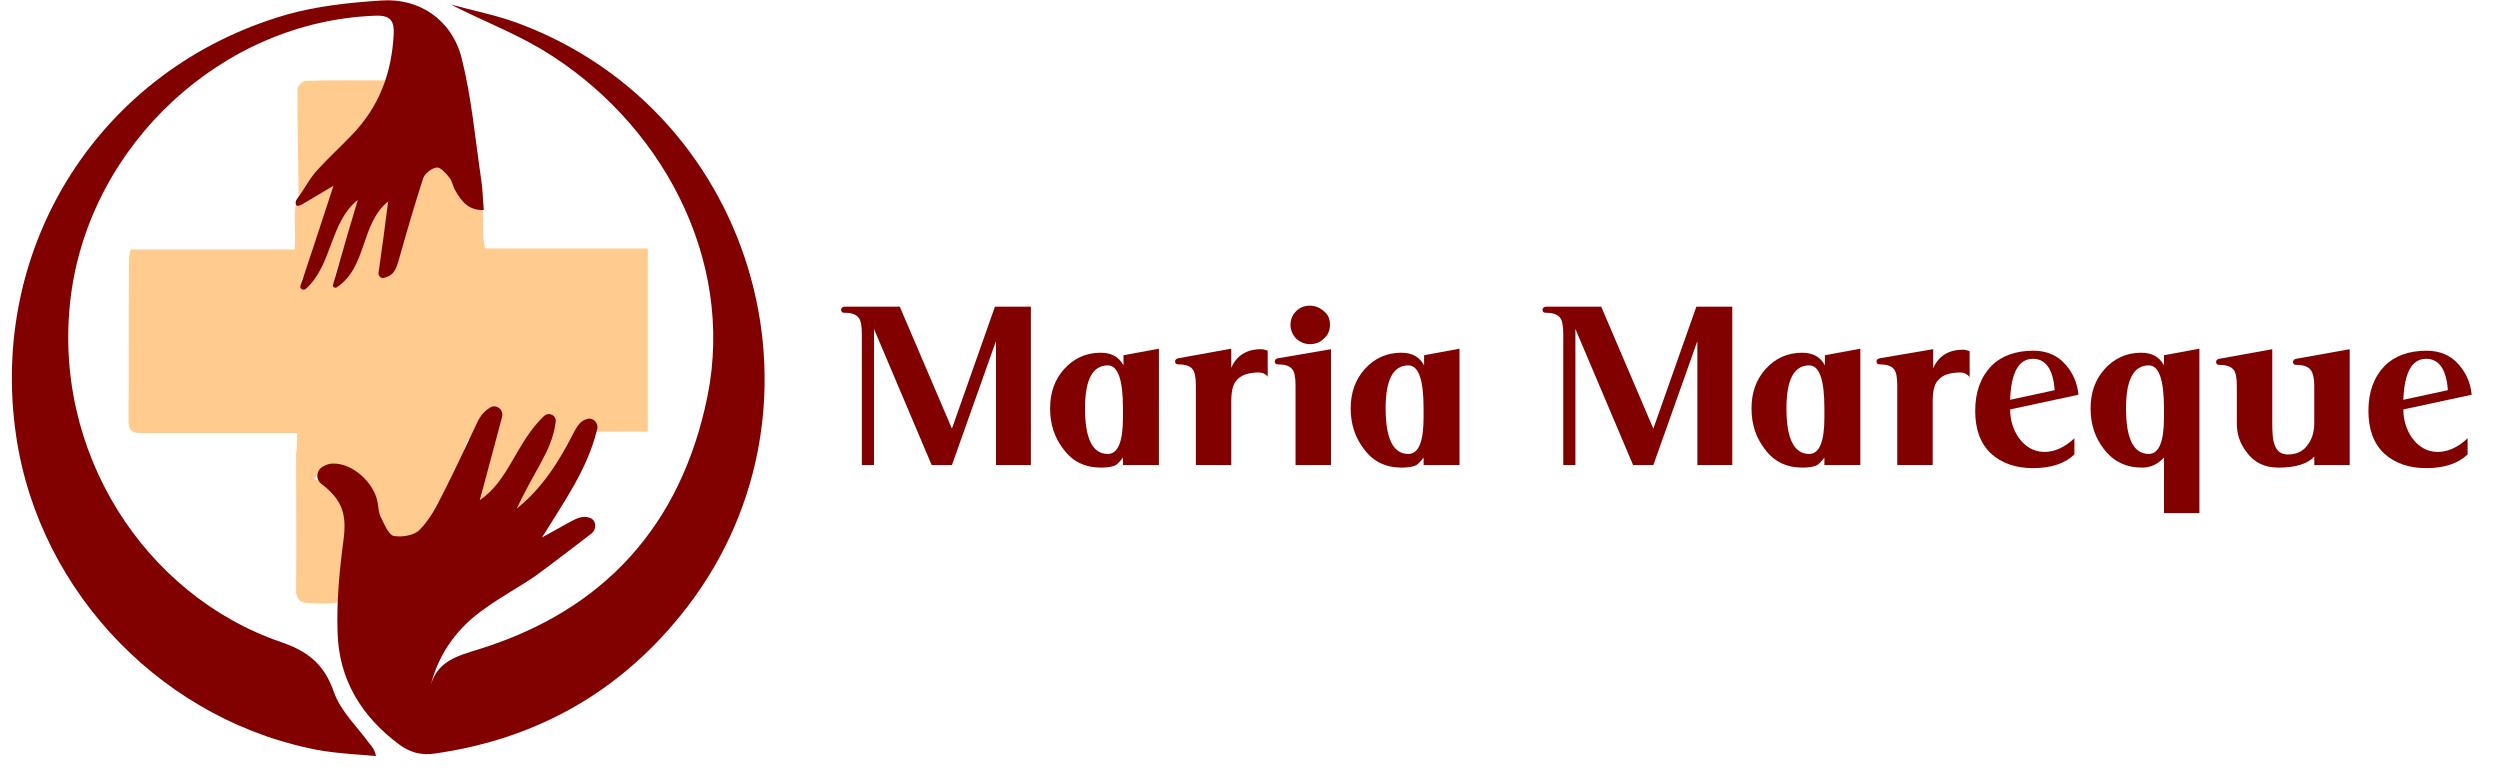 <svg xmlns="http://www.w3.org/2000/svg" xmlns:xlink="http://www.w3.org/1999/xlink" id="Calque_1" x="0px" y="0px" viewBox="0 0 494 154" style="enable-background:new 0 0 494 154;" xml:space="preserve"><style type="text/css">	.st0{fill:#FFCB8E;}	.st1{fill:#810000;}</style><g>	<path class="st0" d="M58.7,85.6c-2.6,0-4.8,0-7.1,0c-7.8,0-15.6,0-23.3,0c-1.7,0-2.9-0.1-2.9-2.3c0.1-10.8,0-21.6,0.1-32.4  c0-0.4,0.2-0.8,0.3-1.6h32.4c0.4-2.9-0.5-8.2,0.7-10.3c1.2-2.1,5.7-1.2,8-3c-2.1,6.6-4,13-7.5,19.6c3.6-0.4,2.4-2.8,3.5-5.6  c1.5-4.1,4.9-6.2,6.5-10.2c0.3,0.1,2.2-3.9,2.5-3.8c-1.3,4.7-4.3,13.6-5.7,18.5c-0.1,0.4,0.2,0.7,0.5,0.7c2.4-0.2,2.5-2.5,3.1-4.2  c1.7-4.1,4.6-13.2,7-17c-0.6,4.8,0.6,10.2,0,15c3,0.1-0.8,2.8,0,0c1.5-5.1,5-7.7,6.5-12.8c0.3-1.1,0.9-2.1,1.8-4  c1.2,1.5,4.9-1.2,5.8-0.2c1.9,2.3,2.4,5.5,4,8c1.1,1.7,0.1,6.5,1,9.1h32.1v36.2c-3.3,0-6.6,0-10.2,0c0.2-1,0.3,1,0.5-0.1  c-4-2.1-5.4,11.2-9,11.4c0.3-1.8-2.4,1.8-2.2,0.2c-2.6-0.3-1.8,5.2-2.9,7.5c-1.4,2.7-7.3,0.6-9.9,0.1c0.2-2,0.5-3.8,0.7-5.9  c-4.2,0.1-0.3-19.9-3.8-8c-0.9,3.2-2.6,6.1-4.6,8.8c-1.6,2.1-2.4,5.3-4.4,7.3c-1.2,1.2-3.2,2.5-4.5,2.2c-1.2-0.3-2.4-2.5-2.7-4.1  c-0.9-4.4-0.4-8.2-5-9.9c-3.5-1.3-5.3-3.7-7.9-0.2c8,3.5,6.1,10.4,5.7,16.7c-0.1,1.3-0.5,2.6-0.4,3.9c0.2,2.7,2.4,4.5-6.1,4  c-2.1-0.1-2.8-0.7-2.8-2.8c0.1-8.9,0-17.7,0-26.6C58.7,88.3,58.7,87.2,58.7,85.6z"></path>	<path class="st0" d="M77,15.9C74.1,26.4,66.2,33.4,59,40c0-7-0.3-15.4-0.2-22.4c0-0.6,1-1.6,1.6-1.6C65.8,15.8,71.2,15.9,77,15.9z"></path></g><g>	<path class="st1" d="M203.7,91.9h-6.9V67.4l-8.7,24.5h-4L172.7,65v26.9h-2.4V66c0-1.6-0.2-2.8-0.7-3.3c-0.5-0.6-1.4-0.9-2.8-0.9  c-0.4,0-0.6-0.2-0.6-0.6c0-0.3,0.2-0.5,0.6-0.6h11l10.3,24.1l8.5-24.1h7.1V91.9z"></path>	<path class="st1" d="M228.9,91.9h-7v-1.5c-0.5,0.7-1,1.2-1.4,1.5c-0.6,0.3-1.6,0.5-2.9,0.5c-3.2,0-5.7-1.2-7.5-3.7  c-1.7-2.2-2.6-4.8-2.6-8c0-3.1,0.9-5.7,2.8-7.8c1.9-2.1,4.3-3.2,7.2-3.2c2.1,0,3.6,0.8,4.5,2.5v-2l7-1.3V91.9z M221.9,82.5v-1.8  c0-5.7-1-8.5-3-8.5c-3,0-4.5,2.8-4.5,8.5c0,6,1.5,9,4.5,9C220.9,89.7,221.9,87.3,221.9,82.5z"></path>	<path class="st1" d="M250.6,74.5c-0.5-0.6-1.1-0.9-1.8-0.9c-2.1,0-3.6,0.5-4.5,1.6c-0.7,0.8-1,2.2-1,4.1v12.6h-7V76.2  c0-1.6-0.2-2.8-0.7-3.3c-0.5-0.6-1.4-0.9-2.8-0.9c-0.4,0-0.6-0.2-0.6-0.6c0-0.3,0.2-0.5,0.6-0.6l10.5-1.9v3.8c1-2.4,3-3.7,5.9-3.7  c0.3,0,0.8,0.1,1.3,0.3V74.5z"></path>	<path class="st1" d="M263,91.9h-7V76.2c0-1.6-0.2-2.8-0.7-3.3c-0.5-0.6-1.4-0.9-2.8-0.9c-0.4,0-0.6-0.2-0.6-0.6  c0-0.3,0.2-0.5,0.6-0.6L263,69V91.9z M262.8,64.2c0,1.1-0.4,2-1.2,2.7c-0.8,0.8-1.7,1.1-2.8,1.1c-1,0-1.9-0.4-2.7-1.1  c-0.7-0.8-1.1-1.7-1.1-2.7c0-1.1,0.4-2,1.1-2.7c0.7-0.7,1.6-1.1,2.7-1.1c1.1,0,2,0.4,2.8,1.1C262.5,62.2,262.8,63.1,262.8,64.2z"></path>	<path class="st1" d="M288.3,91.9h-7v-1.5c-0.5,0.7-1,1.2-1.4,1.5c-0.6,0.3-1.6,0.5-2.9,0.5c-3.2,0-5.7-1.2-7.5-3.7  c-1.7-2.2-2.6-4.8-2.6-8c0-3.1,0.9-5.7,2.8-7.8c1.9-2.1,4.3-3.2,7.2-3.2c2.1,0,3.6,0.8,4.5,2.5v-2l7-1.3V91.9z M281.3,82.5v-1.8  c0-5.7-1-8.5-3-8.5c-3,0-4.5,2.8-4.5,8.5c0,6,1.5,9,4.5,9C280.3,89.7,281.3,87.3,281.3,82.5z"></path>	<path class="st1" d="M342.3,91.9h-6.9V67.4l-8.7,24.5h-4L311.3,65v26.9h-2.4V66c0-1.6-0.2-2.8-0.7-3.3c-0.5-0.6-1.4-0.9-2.8-0.9  c-0.4,0-0.6-0.2-0.6-0.6c0-0.3,0.2-0.5,0.6-0.6h11l10.3,24.1l8.5-24.1h7.1V91.9z"></path>	<path class="st1" d="M367.5,91.9h-7v-1.5c-0.5,0.7-1,1.2-1.4,1.5c-0.6,0.3-1.6,0.5-2.9,0.5c-3.2,0-5.7-1.2-7.5-3.7  c-1.7-2.2-2.6-4.8-2.6-8c0-3.1,0.9-5.7,2.8-7.8c1.9-2.1,4.3-3.2,7.2-3.2c2.1,0,3.6,0.8,4.5,2.5v-2l7-1.3V91.9z M360.5,82.5v-1.8  c0-5.7-1-8.5-3-8.5c-3,0-4.5,2.8-4.5,8.5c0,6,1.5,9,4.5,9C359.5,89.7,360.5,87.3,360.5,82.5z"></path>	<path class="st1" d="M389.2,74.5c-0.5-0.6-1.1-0.9-1.8-0.9c-2.1,0-3.6,0.5-4.5,1.6c-0.7,0.8-1,2.2-1,4.1v12.6h-7V76.2  c0-1.6-0.2-2.8-0.7-3.3c-0.5-0.6-1.4-0.9-2.8-0.9c-0.4,0-0.6-0.2-0.6-0.6c0-0.3,0.2-0.5,0.6-0.6L382,69v3.8c1-2.4,3-3.7,5.9-3.7  c0.3,0,0.8,0.1,1.3,0.3V74.5z"></path>	<path class="st1" d="M410.7,78l-13.5,2.9c0,2.1,0.6,4,1.7,5.6c1.3,1.8,3,2.8,5.1,2.8c2,0,4-0.9,5.9-2.7v3.2  c-1.9,1.8-4.6,2.7-8.2,2.7c-3.5,0-6.2-1-8.3-2.9c-2.1-2-3.1-4.8-3.1-8.4c0-3.8,1.1-6.7,3.2-8.9c2-2,4.8-3,8.3-3  c2.6,0,4.8,0.9,6.4,2.8C409.6,73.7,410.5,75.7,410.7,78z M406,77.1c-0.3-4.2-1.8-6.2-4.3-6.2c-2.8,0-4.3,2.7-4.5,8.1L406,77.1z"></path>	<path class="st1" d="M434.6,101.4h-7v-11c-1.2,1.3-2.6,2-4.3,2c-3.2,0-5.7-1.2-7.6-3.7c-1.7-2.2-2.6-4.8-2.6-8  c0-3.1,0.9-5.7,2.8-7.8c1.9-2.1,4.3-3.2,7.2-3.2c2.1,0,3.6,0.8,4.5,2.5v-2l7-1.3V101.4z M427.6,82.5v-1.8c0-5.7-1-8.5-3-8.5  c-3,0-4.5,2.8-4.5,8.5c0,6,1.5,9,4.5,9C426.6,89.7,427.6,87.3,427.6,82.5z"></path>	<path class="st1" d="M464.3,91.9h-7v-1.7c-1.2,1.4-3.6,2.2-7.1,2.2c-2.7,0-4.8-1-6.3-3.1c-1.3-1.7-1.9-3.5-1.9-5.6v-7.4  c0-1.6-0.2-2.8-0.7-3.3c-0.5-0.6-1.4-0.9-2.8-0.9c-0.4,0-0.6-0.2-0.6-0.6c0-0.3,0.2-0.5,0.6-0.6l10.5-1.9v14.5c0,2,0.1,3.4,0.4,4.2  c0.4,1.4,1.3,2.1,2.7,2.1c1.7,0,3-0.6,3.9-1.9c0.9-1.2,1.3-2.6,1.3-4.4v-7.2c0-1.6-0.3-2.8-0.8-3.3c-0.5-0.6-1.4-0.9-2.8-0.9  c-0.4,0-0.6-0.2-0.6-0.6c0-0.3,0.2-0.5,0.6-0.6l10.6-1.9V91.9z"></path>	<path class="st1" d="M488.4,78l-13.5,2.9c0,2.1,0.6,4,1.7,5.6c1.3,1.8,3,2.8,5.1,2.8c2,0,4-0.9,5.9-2.7v3.2  c-1.9,1.8-4.6,2.7-8.2,2.7c-3.5,0-6.2-1-8.3-2.9c-2.1-2-3.1-4.8-3.1-8.4c0-3.8,1.1-6.7,3.2-8.9c2-2,4.8-3,8.3-3  c2.6,0,4.8,0.9,6.4,2.8C487.3,73.7,488.2,75.7,488.4,78z M483.7,77.1c-0.3-4.2-1.8-6.2-4.3-6.2c-2.8,0-4.3,2.7-4.5,8.1L483.7,77.1z  "></path></g><g>	<path class="st1" d="M95.6,41.5c-3,0.1-4.4-1.7-5.6-3.8c-0.5-0.8-0.6-1.9-1.2-2.6c-0.7-0.9-1.8-2.1-2.5-2c-1,0.1-2.4,1.2-2.7,2.2  c-1.7,5.2-3.2,10.4-4.7,15.7c-0.7,2.6-1.2,3.4-3,3.9c-0.6,0.2-1.2-0.4-1.1-1c0.7-4.8,1.3-9.4,1.9-14.1c-5.5,4.4-4.1,13-10.2,17  c-0.3,0.2-0.8-0.1-0.7-0.5c1.6-5.6,3.2-11.2,4.9-16.8c-5.6,4.5-5,12.9-10.3,17.6c-0.5,0.4-1.3-0.1-1-0.7c2.2-6.6,4.4-13.2,6.5-19.7  c-2.2,1.3-3.4,2-5.9,3.5c-0.1,0.1-1.2,0.7-1.4,0.4c-0.3-0.4-0.2-0.9,0.1-1.3c1.6-2.1,2.4-4,4.1-5.8c2.1-2.3,4.4-4.4,6.6-6.7  c5.5-5.6,8-12.3,8.4-20.1c0.1-2.5-0.6-3.7-3.5-3.6C43.9,4.1,17.8,28.6,14,58.5c-3.9,30.7,14.6,59.2,41.6,68.4  c5.5,1.9,8.5,4.5,10.4,9.9c1.3,3.7,4.5,6.7,6.9,10c0.5,0.6,1.1,1.2,1.4,2.6c-3.5-0.3-7-0.5-10.4-1C32.8,143,7.8,117.4,3.2,86.2  C-2.4,48.5,19.9,13.5,56.6,2.9c6-1.7,12.5-2.4,18.8-2.8c7.4-0.5,13.8,3.7,15.8,11.3c2,7.9,2.7,16.1,3.9,24.2  C95.4,37.5,95.4,39.4,95.6,41.5z"></path>	<path class="st1" d="M85.1,135.4c1.4-4.8,5.3-5.8,9.5-7.1c24.8-7.7,40-24.5,45.2-50c5.5-27.4-9.4-54.5-32.7-68.5  c-5.7-3.4-12-5.8-18-8.9c4.4,1.2,9,2.1,13.3,3.7c47.8,17.8,64.2,77.6,32,117.1c-12.5,15.4-28.8,24.4-48.5,27.2  c-2.6,0.4-4.8-0.2-6.9-1.7c-7.6-5.6-12.1-13-12.3-22.4c-0.2-6.1,0.4-12.3,1.2-18.3c0.6-4.8-0.2-7.7-4.4-10.9  c-1.2-0.9-1-2.7,0.3-3.4c0.7-0.4,1.3-0.6,2-0.6c3.9-0.1,8.1,3.8,8.8,7.6c0.2,1.1,0.2,2.2,0.7,3.1c0.7,1.4,1.5,3.4,2.5,3.6  c1.7,0.3,4.1-0.1,5.2-1.3c1.9-1.9,3.2-4.5,4.5-7c2.3-4.5,4.4-9.1,6.6-13.7c0.6-1.4,1.4-2.6,2.8-3.4c1.2-0.7,2.7,0.5,2.3,1.9  c-1.5,5.7-3,11.2-4.4,16.4c5.7-3.7,7.2-11.4,12.7-16.6c1-0.9,2.5-0.1,2.3,1.2c-0.4,3-1.5,5.4-2.8,7.8c-1.7,3.1-3.4,6.1-4.9,9.3  c5-4,8.3-9.2,11.1-14.7c0.9-1.8,1.6-2.7,2.8-3c1.2-0.4,2.3,0.8,2,2c-1.9,7.9-6.6,14.4-10.9,21.4c1.8-1,3.6-2,5.4-3  c1.3-0.7,2.6-1.4,4-0.9c1.3,0.4,1.5,2.2,0.4,3.1c-3.8,2.9-7.4,5.7-11.1,8.4c-3.2,2.2-6.6,4-9.8,6.3  C90.6,123.8,86.8,128.8,85.1,135.4z"></path></g></svg>